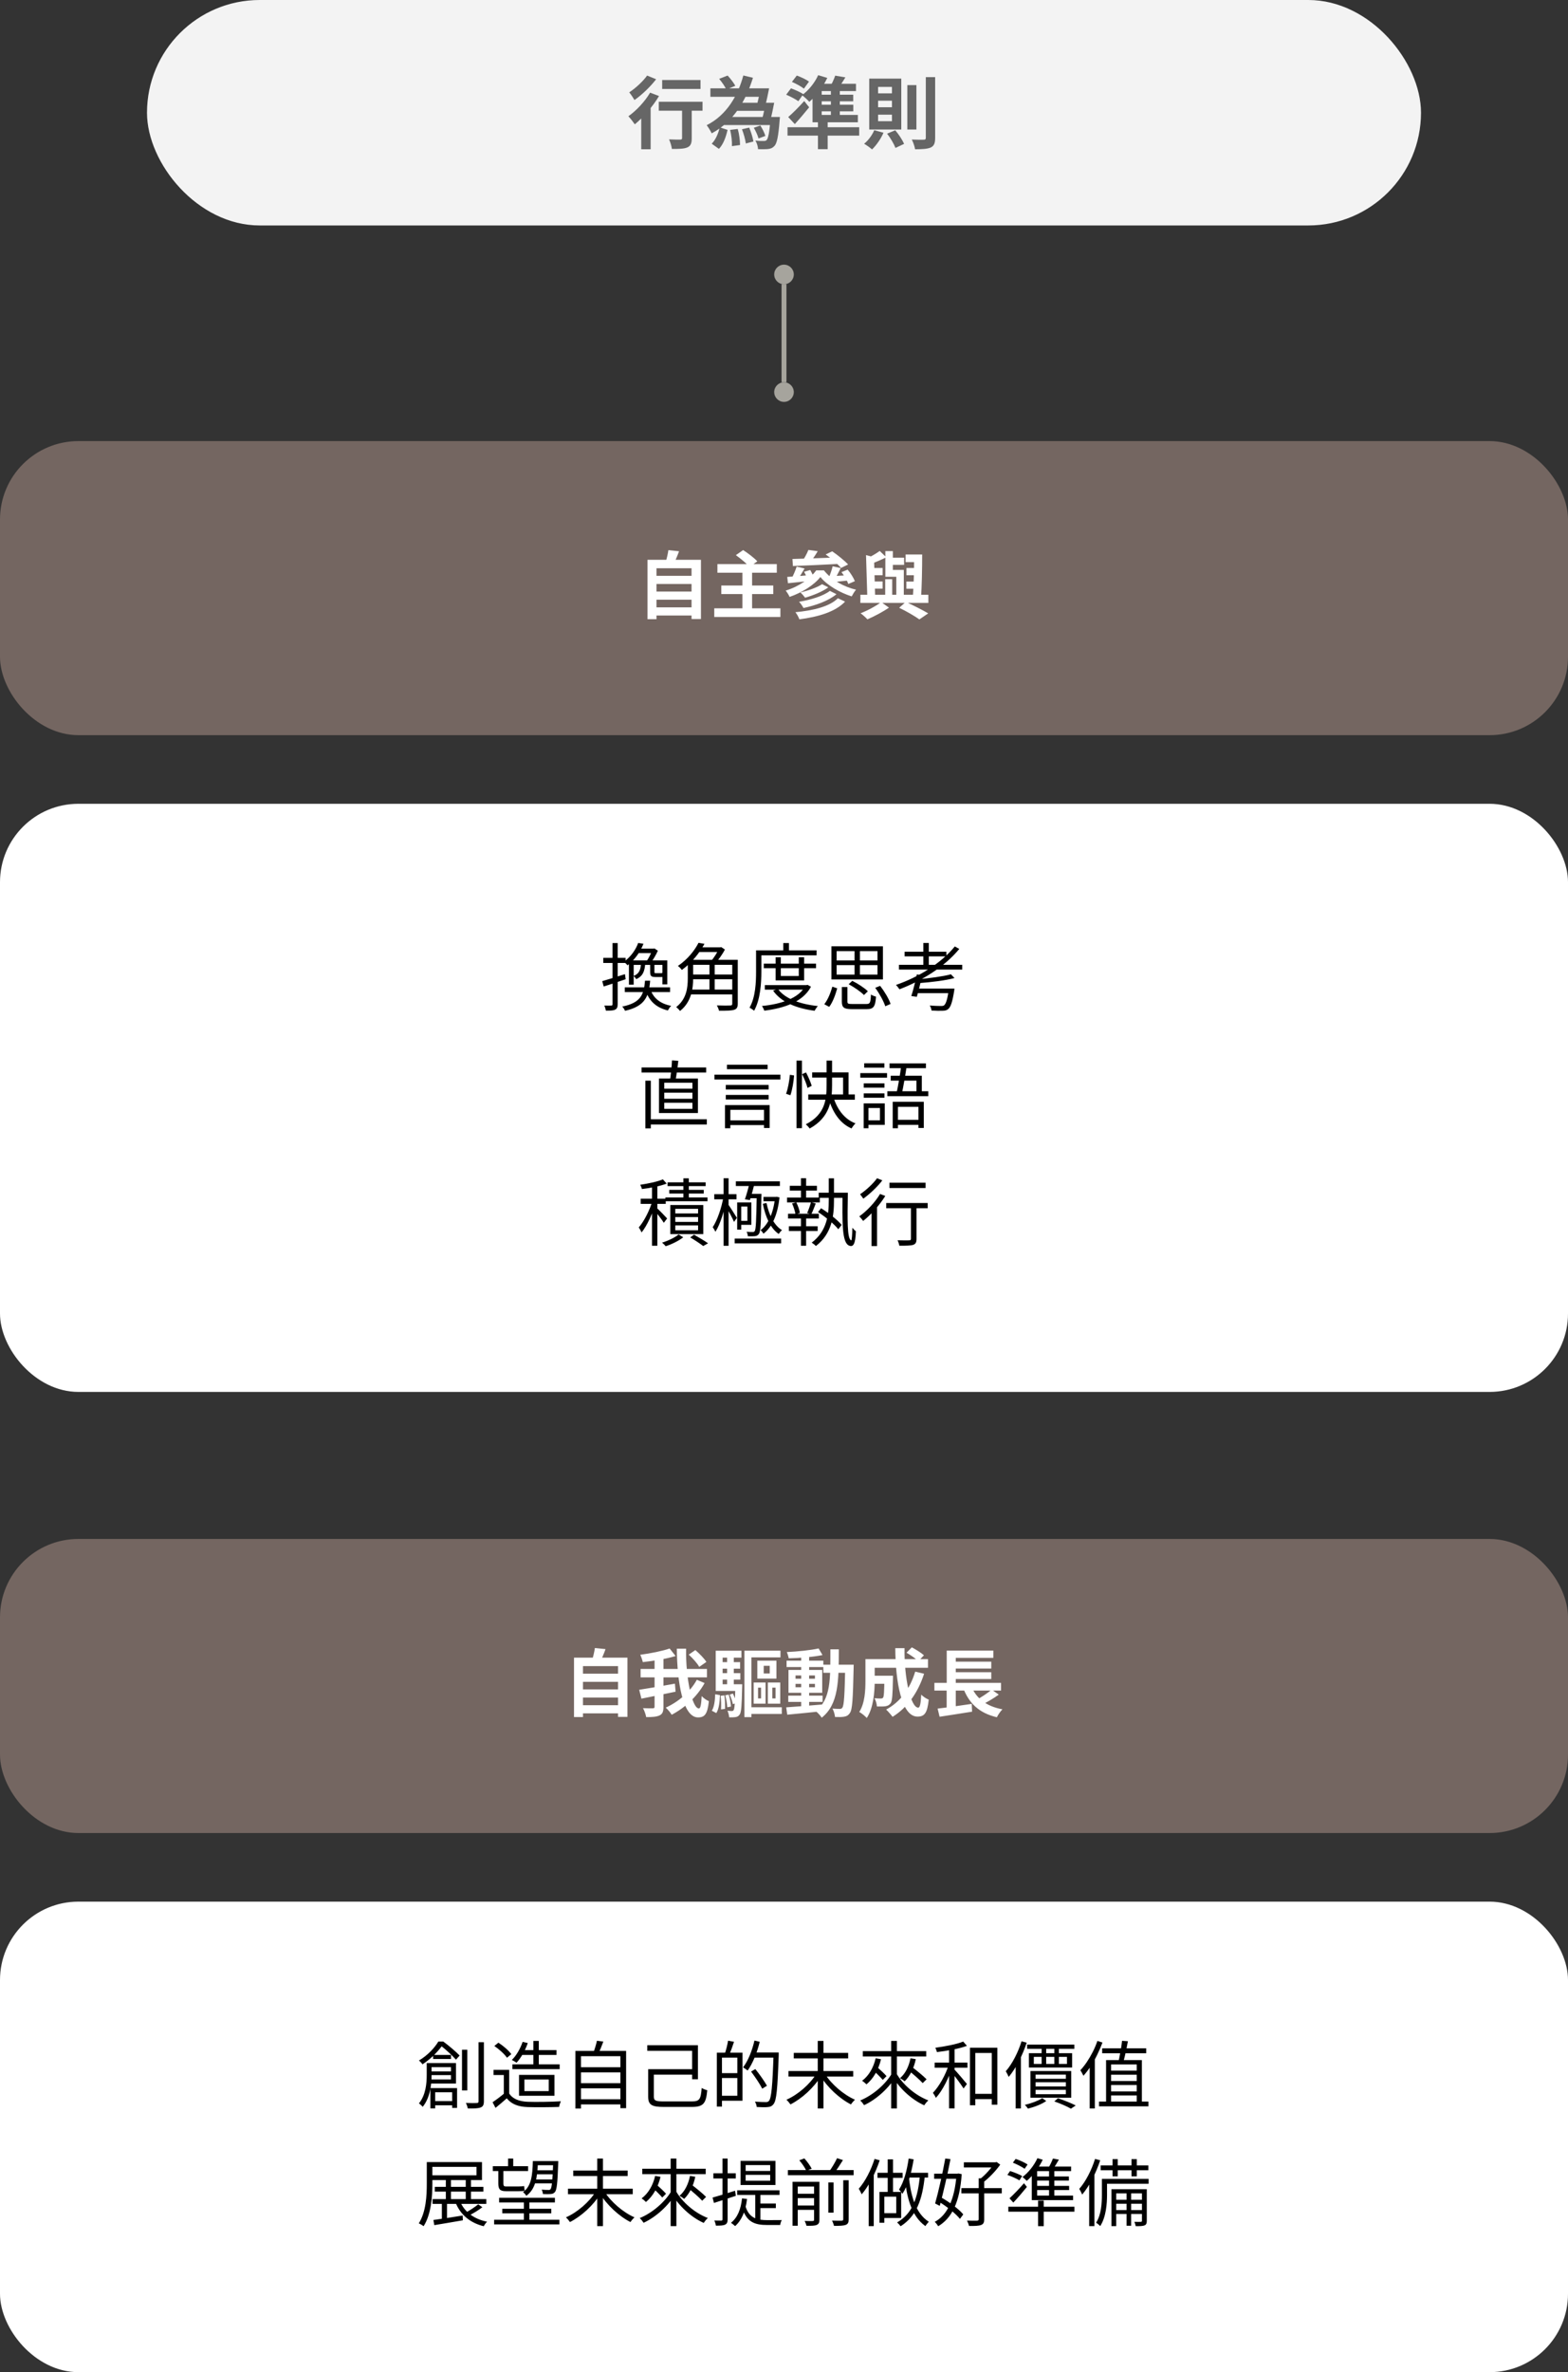 <svg width="320" height="484" viewBox="0 0 320 484" fill="none" xmlns="http://www.w3.org/2000/svg">
<rect x="0" y="0" width="320" height="484" fill="#333333" stroke="none"/>
<rect x="30" width="260" height="46" rx="23" fill="#F3F3F3"/>
<path d="M135.136 16.328H142.96V18.152H135.136V16.328ZM139.2 21.304H141.168V28.216C141.168 29.24 140.96 29.784 140.256 30.088C139.568 30.376 138.56 30.392 137.12 30.392C137.056 29.832 136.8 29 136.544 28.44C137.456 28.488 138.512 28.488 138.8 28.488C139.104 28.472 139.2 28.408 139.2 28.168V21.304ZM134.448 20.76H143.376V22.584H134.448V20.76ZM130.864 22.648L132.544 20.968L132.784 21.064V30.456H130.864V22.648ZM132.672 18.904L134.496 19.592C133.232 21.72 131.264 23.96 129.552 25.368C129.28 24.968 128.624 24.104 128.24 23.72C129.872 22.568 131.616 20.712 132.672 18.904ZM132.064 15.416L133.904 16.168C132.736 17.688 131.008 19.352 129.488 20.408C129.232 19.976 128.736 19.224 128.416 18.84C129.744 17.976 131.28 16.536 132.064 15.416ZM147.136 23.864H157.984V25.512H147.136V23.864ZM144.976 18.024H155.568V19.752H144.976V18.024ZM149.696 20.968H156.96V22.616H149.696V20.968ZM157.248 23.864H159.168C159.168 23.864 159.136 24.36 159.104 24.6C158.848 27.848 158.56 29.24 158.048 29.784C157.664 30.2 157.28 30.344 156.752 30.408C156.304 30.456 155.536 30.456 154.704 30.44C154.688 29.912 154.464 29.16 154.16 28.68C154.864 28.76 155.536 28.776 155.856 28.76C156.128 28.76 156.288 28.728 156.448 28.584C156.768 28.264 157.04 27.048 157.248 24.136V23.864ZM153.84 26.072L155.168 25.608C155.6 26.264 156.032 27.16 156.192 27.736L154.8 28.248C154.656 27.672 154.24 26.744 153.84 26.072ZM146.768 16.088L148.496 15.416C149.056 16.024 149.744 16.904 150.064 17.512L148.224 18.264C147.968 17.672 147.328 16.744 146.768 16.088ZM149.008 26.504L150.56 26.312C150.864 27.352 151.024 28.696 151.024 29.592L149.376 29.816C149.424 28.936 149.264 27.56 149.008 26.504ZM151.424 26.376L152.896 26.04C153.28 26.936 153.632 28.104 153.76 28.872L152.208 29.272C152.112 28.488 151.776 27.288 151.424 26.376ZM146.88 25.976L148.48 26.504C148.16 27.88 147.664 29.384 146.72 30.376L145.248 29.32C146.048 28.52 146.608 27.224 146.88 25.976ZM151.696 15.4L153.664 15.864C152.24 20.456 149.792 24.76 145.248 27.208C145.024 26.728 144.544 25.96 144.224 25.544C148.304 23.496 150.624 19.448 151.696 15.4ZM155.2 18.024H156.96C156.736 19.224 156.432 20.632 156.16 21.56L154.496 21.304C154.736 20.424 155.024 19.096 155.2 18.024ZM156.24 20.968H158C157.776 22.136 157.488 23.528 157.232 24.44L155.552 24.216C155.808 23.32 156.08 22.024 156.24 20.968ZM161.616 16.712L162.608 15.416C163.44 15.704 164.544 16.232 165.104 16.648L164.064 18.088C163.536 17.656 162.448 17.064 161.616 16.712ZM160.448 19.32L161.424 18.024C162.24 18.312 163.36 18.824 163.936 19.208L162.928 20.648C162.384 20.248 161.28 19.672 160.448 19.32ZM160.864 23.88C161.744 23.128 163.024 21.848 164.128 20.616L165.136 21.896C164.224 23.016 163.216 24.216 162.208 25.32L160.864 23.88ZM166.928 24.888H168.912V30.44H166.928V24.888ZM160.72 25.96H175.344V27.672H160.72V25.96ZM166.976 15.336L168.832 15.896C167.952 17.768 166.528 19.608 165.168 20.776C164.848 20.408 164.112 19.736 163.68 19.416C165.008 18.456 166.272 16.904 166.976 15.336ZM165.824 18.408L167.696 17.128V23.88H165.824V18.408ZM166.784 17.096H174.688V18.584H165.888L166.784 17.096ZM165.824 23.448H175.072V24.952H165.824V23.448ZM166.544 19.32H174.128V20.664H166.544V19.32ZM166.544 21.368H174.144V22.712H166.544V21.368ZM169.568 17.752H171.392V24.04H169.568V17.752ZM170.448 15.432L172.528 15.784C171.984 16.696 171.376 17.592 170.912 18.184L169.344 17.8C169.76 17.128 170.208 16.152 170.448 15.432ZM185.168 17.368H187.024V26.424H185.168V17.368ZM188.944 15.736H190.848V28.12C190.848 29.24 190.608 29.768 189.968 30.088C189.296 30.392 188.224 30.456 186.752 30.456C186.672 29.912 186.368 29.016 186.08 28.472C187.136 28.52 188.176 28.52 188.512 28.504C188.816 28.504 188.944 28.408 188.944 28.104V15.736ZM178.416 26.568L180.304 27.08C179.76 28.36 178.816 29.672 177.968 30.488C177.6 30.152 176.816 29.592 176.352 29.336C177.2 28.648 177.984 27.592 178.416 26.568ZM181.04 27.272L182.704 26.584C183.424 27.416 184.16 28.552 184.512 29.352L182.752 30.184C182.448 29.384 181.728 28.152 181.04 27.272ZM179.2 20.552V21.88H182.032V20.552H179.2ZM179.2 23.4V24.728H182.032V23.4H179.2ZM179.2 17.736V19.048H182.032V17.736H179.2ZM177.392 16.04H183.936V26.424H177.392V16.04Z" fill="#666666"/>
<circle cx="160" cy="56" r="2" fill="#A6A49D"/>
<rect x="159.5" y="58" width="1" height="20" fill="#A6A49D"/>
<circle cx="160" cy="80" r="2" fill="#A6A49D"/>
<rect y="90" width="320" height="60" rx="16" fill="#746661"/>
<path d="M133.375 117.485H141.535V119.15H133.375V117.485ZM133.375 120.695H141.535V122.36H133.375V120.695ZM133.375 123.92H141.535V125.585H133.375V123.92ZM132.145 114.215H143.05V126.305H141.13V115.94H133.975V126.335H132.145V114.215ZM136.405 112.25L138.58 112.475C138.22 113.48 137.785 114.47 137.455 115.13L135.805 114.83C136.045 114.08 136.3 113.03 136.405 112.25ZM146.41 115.1H158.53V116.855H146.41V115.1ZM147.205 119.465H157.81V121.205H147.205V119.465ZM145.765 124.115H159.265V125.885H145.765V124.115ZM151.51 116.63H153.49V125.06H151.51V116.63ZM150.175 113.27L151.66 112.235C152.62 112.85 153.91 113.825 154.555 114.53L152.965 115.685C152.395 114.995 151.165 113.975 150.175 113.27ZM164.98 112.205L166.885 112.46C166.33 113.405 165.685 114.32 165.175 114.935L163.66 114.635C164.14 113.945 164.695 112.94 164.98 112.205ZM168.505 113.12L169.84 112.49C170.935 113.24 172.36 114.38 173.08 115.175L171.64 115.88C170.995 115.115 169.63 113.915 168.505 113.12ZM164.095 116.66L165.355 116.3C165.73 116.945 166.135 117.785 166.27 118.355L164.95 118.745C164.83 118.19 164.47 117.305 164.095 116.66ZM161.725 114.05C164.125 113.99 167.845 113.855 171.31 113.72L171.25 115.055C167.86 115.235 164.245 115.4 161.815 115.49L161.725 114.05ZM162.58 115.61L164.2 115.985C163.675 116.87 163.12 117.83 162.67 118.445L161.515 118.085C161.905 117.395 162.355 116.345 162.58 115.61ZM160.66 117.71C161.8 117.65 163.405 117.515 165.025 117.365L165.055 118.55C163.54 118.715 162.025 118.88 160.81 119L160.66 117.71ZM171.73 116.735L172.99 116.225C173.59 116.93 174.205 117.905 174.46 118.58L173.125 119.15C172.9 118.49 172.315 117.485 171.73 116.735ZM169.93 115.535L171.58 115.91C171.13 116.765 170.665 117.725 170.275 118.325L169.09 117.965C169.405 117.275 169.765 116.27 169.93 115.535ZM168.865 117.59C170.035 117.545 171.7 117.455 173.395 117.35L173.41 118.415C171.865 118.58 170.32 118.745 169.06 118.865L168.865 117.59ZM167.77 119.195L169.045 119.84C167.785 120.755 165.865 121.505 164.305 121.955C164.08 121.64 163.69 121.175 163.345 120.875C164.815 120.545 166.75 119.885 167.77 119.195ZM169.36 120.56L170.71 121.235C169.075 122.6 166.45 123.53 163.975 124.055C163.78 123.68 163.42 123.14 163.075 122.78C165.385 122.405 168.01 121.625 169.36 120.56ZM170.995 122.06L172.465 122.75C170.47 124.85 167.005 125.855 163.135 126.365C162.985 125.93 162.655 125.315 162.325 124.91C165.94 124.58 169.33 123.755 170.995 122.06ZM167.425 117.725C166.18 119.345 163.675 120.92 161.14 121.79C160.99 121.415 160.63 120.845 160.345 120.5C163 119.705 165.385 118.04 166.57 116.375H168.145C169.78 118.4 172.27 119.75 174.7 120.32C174.355 120.71 174.04 121.265 173.815 121.685C171.475 120.95 168.805 119.45 167.425 117.725ZM184.81 113.135H187.585V114.695H184.81V113.135ZM181.42 113.78H184.51V115.25H181.42V113.78ZM184.99 115.895H187.525V117.365H184.99V115.895ZM184.975 118.655H187.495V120.125H184.975V118.655ZM177.61 115.895H180.13V117.365H177.61V115.895ZM177.625 118.64H180.13V120.11H177.625V118.64ZM176.74 113.255L178.75 113.795C178.72 113.915 178.615 113.975 178.375 114.02L178.615 122.09H177.01L176.74 113.255ZM186.55 113.135H188.2C188.2 116.075 188.125 119.795 187.96 122.03H186.28C186.46 119.75 186.58 116.015 186.55 113.135ZM179.53 112.415L180.88 113.705C179.86 114.215 178.675 114.71 177.7 115.07C177.61 114.74 177.355 114.17 177.16 113.825C178 113.42 178.945 112.85 179.53 112.415ZM180.655 118.175H182.08V121.91H180.655V118.175ZM180.685 112.445H182.215V116.285H183.805V117.68H180.685V112.445ZM182.92 116.285H184.45V121.955H182.92V116.285ZM175.585 121.355H189.46V123.02H175.585V121.355ZM183.505 124.01L184.855 122.81C186.475 123.545 188.35 124.505 189.43 125.15L187.63 126.38C186.7 125.72 185.02 124.73 183.505 124.01ZM179.83 122.84L181.42 123.98C180.205 124.82 178.405 125.78 177.025 126.365C176.695 126.005 176.08 125.45 175.63 125.12C177.07 124.58 178.87 123.59 179.83 122.84Z" fill="white"/>
<rect y="164" width="320" height="120" rx="16" fill="white"/>
<path d="M130.24 192.4L131.32 192.565C130.705 194.08 129.715 195.7 128.065 196.96C127.885 196.72 127.54 196.405 127.3 196.27C128.815 195.175 129.79 193.66 130.24 192.4ZM130.3 193.555H133.525V194.47H129.745L130.3 193.555ZM130.81 196.54H131.68C131.575 198.175 131.2 199.18 129.835 199.78C129.73 199.57 129.475 199.27 129.295 199.135C130.45 198.67 130.75 197.89 130.81 196.54ZM132.685 196.57H133.555V198.295C133.555 198.535 133.585 198.565 133.9 198.565C134.035 198.565 134.71 198.565 134.89 198.565C135.1 198.565 135.16 198.535 135.175 198.46C135.355 198.595 135.7 198.7 135.955 198.745C135.865 199.18 135.595 199.345 135.04 199.345C134.86 199.345 133.96 199.345 133.795 199.345C132.895 199.345 132.685 199.15 132.685 198.295V196.57ZM127.51 201.445H136.75V202.42H127.51V201.445ZM132.7 201.775C133.3 203.62 134.71 204.79 136.975 205.225C136.72 205.45 136.45 205.885 136.3 206.17C133.84 205.57 132.4 204.175 131.71 201.91L132.7 201.775ZM129.325 195.955H135.49V196.87H129.325V200.905H128.35V195.955H129.325ZM135.19 195.955H136.18V200.845H135.19V195.955ZM133.15 193.555H133.375L133.555 193.51L134.26 193.975C133.87 194.875 133.21 195.94 132.7 196.615C132.505 196.465 132.16 196.27 131.935 196.15C132.385 195.52 132.91 194.455 133.15 193.765V193.555ZM131.635 200.095H132.685C132.415 203.41 131.575 205.315 127.555 206.245C127.465 205.975 127.195 205.585 126.985 205.375C130.735 204.61 131.41 202.975 131.635 200.095ZM122.905 200.185C124.075 199.855 125.83 199.315 127.54 198.76L127.69 199.795C126.13 200.335 124.48 200.875 123.205 201.28L122.905 200.185ZM123.115 195.43H127.675V196.48H123.115V195.43ZM125.005 192.415H126.055V204.895C126.055 205.525 125.905 205.825 125.53 206.005C125.185 206.185 124.6 206.215 123.655 206.215C123.61 205.945 123.475 205.48 123.325 205.165C123.985 205.18 124.555 205.18 124.735 205.165C124.915 205.165 125.005 205.12 125.005 204.895V192.415ZM140.98 195.835H150.04V196.855H140.98V195.835ZM140.98 198.835H149.86V199.81H140.98V198.835ZM140.725 201.91H149.92V202.9H140.725V201.91ZM140.365 195.835H141.46V199.6C141.46 201.73 141.07 204.49 138.775 206.275C138.625 206.05 138.22 205.645 137.995 205.48C140.125 203.83 140.365 201.505 140.365 199.585V195.835ZM149.44 195.835H150.565V204.775C150.565 205.51 150.37 205.87 149.815 206.035C149.245 206.215 148.255 206.23 146.74 206.23C146.68 205.93 146.47 205.435 146.305 205.135C147.505 205.18 148.675 205.18 149.02 205.15C149.35 205.15 149.44 205.06 149.44 204.775V195.835ZM144.79 196.255H145.855V202.405H144.79V196.255ZM142.405 193.285H147.13V194.245H142.405V193.285ZM142.555 192.37L143.77 192.58C142.78 194.365 141.28 196.36 139.15 197.905C138.97 197.635 138.61 197.26 138.34 197.095C140.365 195.73 141.79 193.87 142.555 192.37ZM146.755 193.285H146.995L147.19 193.24L147.94 193.735C147.43 194.74 146.575 195.91 145.885 196.645C145.675 196.48 145.315 196.255 145.075 196.12C145.705 195.445 146.41 194.29 146.755 193.495V193.285ZM155.875 196.615H166.54V197.545H155.875V196.615ZM156.085 200.995H164.665V201.925H156.085V200.995ZM158.29 195.31H159.355V199.135H163.015V195.31H164.11V200.035H158.29V195.31ZM164.365 200.995H164.59L164.8 200.935L165.505 201.325C163.855 204.445 160.015 205.705 155.98 206.215C155.89 205.93 155.68 205.51 155.5 205.255C159.295 204.895 163 203.725 164.365 201.16V200.995ZM158.755 201.775C160.18 203.77 163.285 204.895 166.915 205.27C166.675 205.51 166.39 205.945 166.255 206.23C162.535 205.75 159.415 204.475 157.78 202.135L158.755 201.775ZM159.85 192.415H161.005V194.455H159.85V192.415ZM154.855 193.9H166.645V194.92H154.855V193.9ZM154.3 193.9H155.38V198.22C155.38 200.56 155.185 203.95 153.895 206.23C153.7 206.035 153.22 205.72 152.965 205.6C154.195 203.455 154.3 200.41 154.3 198.22V193.9ZM171.805 201.385H172.945V204.355C172.945 204.79 173.095 204.85 173.935 204.85C174.325 204.85 176.29 204.85 176.815 204.85C177.55 204.85 177.67 204.61 177.745 202.915C178 203.095 178.465 203.275 178.78 203.35C178.63 205.39 178.285 205.9 176.89 205.9C176.545 205.9 174.19 205.9 173.86 205.9C172.24 205.9 171.805 205.57 171.805 204.355V201.385ZM173.2 200.815L173.935 200.125C175.06 200.68 176.44 201.58 177.115 202.255L176.32 203.02C175.675 202.36 174.325 201.415 173.2 200.815ZM178.615 201.55L179.62 201.145C180.49 202.27 181.42 203.8 181.75 204.835L180.67 205.315C180.34 204.295 179.485 202.72 178.615 201.55ZM169.87 201.31L170.86 201.655C170.515 202.9 169.975 204.46 169.225 205.435L168.22 204.895C168.97 203.965 169.54 202.48 169.87 201.31ZM170.74 196.915V198.85H179.08V196.915H170.74ZM170.74 194.065V195.97H179.08V194.065H170.74ZM169.675 193.075H180.19V199.84H169.675V193.075ZM174.4 193.495H175.495V199.405H174.4V193.495ZM183.46 196.855H196.375V197.83H183.46V196.855ZM184.615 194.185H193.135V195.13H184.615V194.185ZM188.44 192.4H189.55V197.335H188.44V192.4ZM194.065 198.79L194.8 199.555C192.91 200.065 189.985 200.41 187.54 200.59C187.51 200.365 187.375 200.005 187.27 199.81C189.64 199.6 192.49 199.225 194.065 198.79ZM194.86 193.105L195.775 193.615C192.745 197.29 188.185 200.08 183.565 201.85C183.415 201.625 183.07 201.175 182.845 200.965C187.525 199.345 192.04 196.555 194.86 193.105ZM187.105 198.82L188.215 198.955C187.9 200.41 187.45 202.255 187.105 203.38L185.98 203.23C186.355 202.09 186.82 200.215 187.105 198.82ZM193.645 201.7H194.785C194.785 201.7 194.755 202.03 194.725 202.21C194.365 204.43 194.035 205.42 193.54 205.855C193.225 206.14 192.91 206.215 192.385 206.23C191.92 206.26 191.035 206.245 190.105 206.185C190.075 205.885 189.94 205.45 189.745 205.15C190.69 205.24 191.665 205.255 192.025 205.255C192.34 205.255 192.52 205.24 192.67 205.12C193.045 204.82 193.36 203.905 193.63 201.85L193.645 201.7ZM186.94 201.7H193.945V202.645H186.7L186.94 201.7ZM132.25 228.37H144.25V229.435H132.25V228.37ZM130.93 217.795H144.115V218.83H130.93V217.795ZM131.71 220.495H132.82V230.23H131.71V220.495ZM135.565 222.94V224.185H141.31V222.94H135.565ZM135.565 224.995V226.24H141.31V224.995H135.565ZM135.565 220.915V222.13H141.31V220.915H135.565ZM134.485 220.06H142.435V227.095H134.485V220.06ZM137.14 216.355L138.43 216.445C138.28 217.855 138.04 219.52 137.83 220.57L136.72 220.48C136.9 219.37 137.095 217.585 137.14 216.355ZM148.57 228.595H156.505V229.555H148.57V228.595ZM148.12 223.405H156.865V224.335H148.12V223.405ZM148.12 221.365H156.865V222.295H148.12V221.365ZM145.81 219.265H159.265V220.255H145.81V219.265ZM148.36 217.24H156.655V218.155H148.36V217.24ZM147.955 225.475H157.075V230.155H155.92V226.45H149.05V230.2H147.955V225.475ZM162.55 216.4H163.66V230.185H162.55V216.4ZM161.2 219.295L162.055 219.43C161.98 220.645 161.695 222.37 161.305 223.465L160.42 223.165C160.81 222.16 161.095 220.51 161.2 219.295ZM163.69 219.16L164.5 218.815C164.965 219.7 165.46 220.855 165.655 221.545L164.8 221.98C164.635 221.26 164.14 220.06 163.69 219.16ZM165.745 218.8H173.17V223.9H172.06V219.865H165.745V218.8ZM164.95 223.3H174.46V224.38H164.95V223.3ZM169.99 223.525C170.695 226.12 172.24 228.34 174.595 229.21C174.325 229.45 173.965 229.93 173.785 230.245C171.295 229.165 169.795 226.75 168.985 223.735L169.99 223.525ZM168.685 216.4H169.81V221.41C169.81 224.35 169.435 227.965 165.235 230.26C165.085 230.02 164.71 229.615 164.455 229.39C168.535 227.35 168.685 224.035 168.685 221.41V216.4ZM182.185 224.8H188.53V230.14H187.435V225.835H183.25V230.2H182.185V224.8ZM181.78 219.49H188.125V223.165H187.03V220.48H181.78V219.49ZM183.94 217.345L185.05 217.435C184.78 219.28 184.36 221.74 184.045 223.165H182.935C183.28 221.68 183.7 219.16 183.94 217.345ZM181.54 216.97H188.965V217.945H181.54V216.97ZM181.09 222.655H189.445V223.66H181.09V222.655ZM182.665 228.49H188.035V229.51H182.665V228.49ZM176.275 221.035H180.505V221.92H176.275V221.035ZM176.365 216.94H180.49V217.84H176.365V216.94ZM176.275 223.075H180.505V223.975H176.275V223.075ZM175.57 218.95H181.03V219.88H175.57V218.95ZM176.815 225.13H180.565V229.51H176.815V228.58H179.575V226.075H176.815V225.13ZM176.26 225.13H177.235V230.2H176.26V225.13ZM133.06 241.645H134.155V254.17H133.06V241.645ZM130.75 244.57H135.865V245.635H130.75V244.57ZM133.135 245.035L133.84 245.335C133.24 247.45 132.07 250.075 130.93 251.47C130.81 251.155 130.54 250.69 130.36 250.435C131.425 249.235 132.61 246.895 133.135 245.035ZM135.28 240.625L136.06 241.495C134.71 242.02 132.685 242.41 131.005 242.605C130.96 242.38 130.795 241.99 130.66 241.735C132.295 241.495 134.215 241.09 135.28 240.625ZM134.05 246.475C134.44 246.805 135.835 248.245 136.15 248.605L135.475 249.49C135.115 248.89 133.99 247.45 133.525 246.94L134.05 246.475ZM139.465 240.415H140.575V244.96H139.465V240.415ZM136.24 241.24H144.01V242.005H136.24V241.24ZM136.585 242.77H143.62V243.52H136.585V242.77ZM135.79 244.315H144.385V245.095H135.79V244.315ZM137.815 248.32V249.31H142.465V248.32H137.815ZM137.815 250.03V251.02H142.465V250.03H137.815ZM137.815 246.64V247.585H142.465V246.64H137.815ZM136.795 245.86H143.53V251.8H136.795V245.86ZM140.86 252.475L141.64 251.92C142.645 252.49 143.815 253.18 144.505 253.675L143.515 254.23C142.9 253.765 141.835 253.045 140.86 252.475ZM138.49 251.875L139.435 252.445C138.535 253.165 137.08 253.885 135.85 254.275C135.685 254.05 135.34 253.72 135.115 253.54C136.345 253.165 137.785 252.475 138.49 251.875ZM149.935 252.715H159.415V253.69H149.935V252.715ZM150.175 241.03H159.16V241.99H150.175V241.03ZM155.815 244.21H158.47V245.095H155.815V244.21ZM150.85 245.335H153.34V249.91H150.85V249.1H152.53V246.175H150.85V245.335ZM150.445 245.335H151.27V250.885H150.445V245.335ZM152.935 243.595H154.795V244.48H152.665L152.935 243.595ZM154.435 243.595H155.395C155.395 243.595 155.38 243.94 155.38 244.09C155.305 249.52 155.245 251.23 154.885 251.74C154.66 252.07 154.405 252.19 154.03 252.22C153.715 252.25 153.16 252.265 152.62 252.235C152.605 251.965 152.515 251.575 152.365 251.32C152.905 251.365 153.4 251.38 153.61 251.365C153.805 251.38 153.925 251.335 154.03 251.17C154.27 250.81 154.345 249.025 154.435 243.82V243.595ZM156.43 245.455C156.925 247.855 157.975 250.03 159.595 250.99C159.37 251.17 159.07 251.53 158.92 251.77C157.24 250.63 156.205 248.29 155.68 245.62L156.43 245.455ZM158.17 244.21H158.35L158.53 244.18L159.085 244.315C158.68 247.99 157.525 250.42 155.815 251.71C155.68 251.485 155.41 251.155 155.215 250.99C156.715 249.925 157.84 247.54 158.17 244.39V244.21ZM152.95 241.42H154C153.73 242.56 153.34 243.955 153.04 244.855L152.02 244.705C152.335 243.82 152.71 242.47 152.95 241.42ZM145.765 243.655H150.31V244.705H145.765V243.655ZM147.67 240.4H148.69V254.185H147.67V240.4ZM147.625 244.285L148.3 244.495C147.88 246.865 146.995 249.82 146.005 251.32C145.885 251.05 145.63 250.63 145.45 250.39C146.365 249.04 147.265 246.415 147.625 244.285ZM148.615 245.74C148.93 246.16 150.13 248.05 150.385 248.485L149.8 249.31C149.5 248.56 148.51 246.76 148.15 246.175L148.615 245.74ZM161.185 241.945H166.72V242.92H161.185V241.945ZM160.99 250.195H166.87V251.17H160.99V250.195ZM167.08 243.355H172.48V244.405H167.08V243.355ZM160.615 244.345H167.32V245.335H160.615V244.345ZM160.825 247.645H167.11V248.62H160.825V247.645ZM163.465 240.4H164.515V244.735H163.465V240.4ZM163.465 247.945H164.515V254.17H163.465V247.945ZM166.945 247.3L167.56 246.52C169.09 247.465 170.92 248.89 171.76 249.925L171.085 250.81C170.275 249.775 168.475 248.29 166.945 247.3ZM165.505 245.29L166.48 245.545C166.18 246.325 165.865 247.165 165.565 247.75L164.725 247.495C164.995 246.895 165.34 245.935 165.505 245.29ZM161.65 245.545L162.505 245.32C162.85 245.995 163.165 246.91 163.24 247.48L162.34 247.765C162.265 247.18 161.965 246.25 161.65 245.545ZM171.94 243.355H173.035C172.945 248.725 172.855 252.85 173.725 253.075C173.83 253.105 173.935 251.89 173.95 250.51C174.16 250.75 174.49 251.095 174.67 251.215C174.58 253.885 174.115 254.455 173.35 254.17C171.745 253.645 171.925 249.205 171.94 243.355ZM169.135 240.415H170.2V244.945C170.2 248.02 169.81 251.695 166.51 254.23C166.33 254.02 165.91 253.705 165.655 253.54C168.82 251.155 169.135 247.72 169.135 244.93V240.415ZM181.525 241.315H188.89V242.395H181.525V241.315ZM185.905 245.785H187.045V252.76C187.045 253.465 186.88 253.81 186.37 253.99C185.86 254.155 185.005 254.17 183.535 254.17C183.49 253.855 183.34 253.39 183.175 253.06C184.24 253.09 185.245 253.09 185.515 253.075C185.815 253.06 185.905 253 185.905 252.745V245.785ZM180.865 245.455H189.325V246.52H180.865V245.455ZM177.865 246.61L178.855 245.635L178.99 245.695V254.245H177.865V246.61ZM179.605 243.61L180.67 244.015C179.5 245.92 177.73 247.855 176.155 249.115C175.99 248.89 175.6 248.395 175.36 248.185C176.92 247.075 178.57 245.335 179.605 243.61ZM178.99 240.4L180.07 240.835C179.065 242.155 177.52 243.61 176.185 244.57C176.02 244.33 175.72 243.895 175.525 243.67C176.77 242.83 178.225 241.48 178.99 240.4Z" fill="black"/>
<rect y="314" width="320" height="60" rx="16" fill="#746661"/>
<path d="M118.375 341.485H126.535V343.15H118.375V341.485ZM118.375 344.695H126.535V346.36H118.375V344.695ZM118.375 347.92H126.535V349.585H118.375V347.92ZM117.145 338.215H128.05V350.305H126.13V339.94H118.975V350.335H117.145V338.215ZM121.405 336.25L123.58 336.475C123.22 337.48 122.785 338.47 122.455 339.13L120.805 338.83C121.045 338.08 121.3 337.03 121.405 336.25ZM140.56 337.6L141.91 336.67C142.735 337.375 143.71 338.38 144.16 339.085L142.705 340.105C142.315 339.385 141.37 338.335 140.56 337.6ZM130.735 340.525H144.28V342.235H130.735V340.525ZM130.45 344.77C132.265 344.5 135.115 344.005 137.74 343.525L137.875 345.16C135.445 345.67 132.835 346.195 130.9 346.585L130.45 344.77ZM133.585 338.11H135.4V348.25C135.4 349.225 135.205 349.72 134.59 350.005C133.99 350.29 133.105 350.35 131.875 350.35C131.8 349.84 131.5 349.03 131.23 348.52C132.085 348.565 132.955 348.565 133.225 348.55C133.495 348.55 133.585 348.475 133.585 348.22V338.11ZM136.66 336.355L137.875 337.885C135.925 338.485 133.36 338.89 131.185 339.13C131.095 338.71 130.87 338.035 130.66 337.63C132.775 337.345 135.115 336.88 136.66 336.355ZM138.13 336.385H140.02C139.915 342.43 141.265 348.58 142.63 348.58C142.945 348.58 143.11 347.845 143.2 346.06C143.575 346.48 144.19 346.9 144.67 347.095C144.385 349.75 143.815 350.41 142.45 350.41C139.345 350.41 138.175 343.12 138.13 336.385ZM142.21 342.73L143.8 343.405C142.24 346.195 139.795 348.43 137.08 349.87C136.81 349.42 136.315 348.82 135.865 348.415C138.43 347.245 140.875 345.205 142.21 342.73ZM152.71 348.34H159.55V349.705H152.71V348.34ZM151.915 336.79H159.28V338.155H153.355V350.35H151.915V336.79ZM155.86 339.88V341.44H157.09V339.88H155.86ZM154.555 338.83H158.455V342.49H154.555V338.83ZM154.705 344.335V346.54H155.32V344.335H154.705ZM153.805 343.285H156.235V347.605H153.805V343.285ZM157.615 344.335V346.54H158.275V344.335H157.615ZM156.7 343.285H159.235V347.605H156.7V343.285ZM146.95 339.13H151.045V340.465H146.95V339.13ZM146.95 341.38H151.09V342.7H146.95V341.38ZM146.065 343.645H150.715V345.01H146.065V343.645ZM148.39 337.66H149.755V344.44H148.39V337.66ZM148.915 345.76L149.575 345.55C149.875 346.135 150.16 346.93 150.265 347.455L149.56 347.71C149.47 347.17 149.2 346.375 148.915 345.76ZM148 345.895L148.72 345.76C148.96 346.54 149.155 347.545 149.185 348.19L148.42 348.34C148.39 347.68 148.225 346.66 148 345.895ZM147.07 346L147.835 345.91C147.97 346.81 148 347.935 147.97 348.67L147.145 348.775C147.205 348.01 147.175 346.885 147.07 346ZM145.96 345.685L146.935 345.865C146.875 347.245 146.74 348.655 146.185 349.525L145.27 349.045C145.765 348.265 145.915 346.975 145.96 345.685ZM146.065 336.805H151.315V338.215H147.475V344.425H146.065V336.805ZM150.07 343.645H151.48C151.48 343.645 151.48 344.035 151.465 344.23C151.375 347.965 151.285 349.375 150.955 349.825C150.715 350.17 150.46 350.29 150.1 350.35C149.8 350.395 149.305 350.41 148.81 350.395C148.78 349.99 148.645 349.42 148.465 349.045C148.855 349.105 149.17 349.105 149.35 349.105C149.515 349.105 149.62 349.075 149.725 348.91C149.92 348.64 149.995 347.425 150.07 343.9V343.645ZM160.87 345.97H167.875V347.245H160.87V345.97ZM160.525 338.83H168.025V340.135H160.525V338.83ZM163.51 337.765H165.13V348.52H163.51V337.765ZM160.45 348.355C162.31 348.22 165.175 348.01 167.875 347.77L167.89 349.135C165.34 349.405 162.61 349.675 160.66 349.855L160.45 348.355ZM162.355 343.57V344.26H166.315V343.57H162.355ZM162.355 341.845V342.52H166.315V341.845H162.355ZM160.915 340.72H167.8V345.385H160.915V340.72ZM167.065 336.34L167.86 337.69C165.94 338.08 163.21 338.305 160.96 338.35C160.9 337.99 160.735 337.42 160.57 337.075C162.805 336.97 165.415 336.7 167.065 336.34ZM168.025 339.655H173.215V341.305H168.025V339.655ZM172.495 339.655H174.22C174.22 339.655 174.205 340.24 174.205 340.45C174.07 346.63 173.95 348.82 173.455 349.495C173.125 350.005 172.78 350.17 172.285 350.26C171.82 350.35 171.115 350.35 170.41 350.32C170.365 349.825 170.17 349.09 169.885 348.61C170.53 348.67 171.1 348.67 171.4 348.67C171.625 348.67 171.775 348.625 171.91 348.415C172.255 347.965 172.375 345.85 172.495 340.045V339.655ZM169.465 336.52H171.19C171.175 342.925 171.16 347.74 167.695 350.47C167.44 350.035 166.855 349.42 166.45 349.12C169.615 346.705 169.45 342.505 169.465 336.52ZM177.715 341.905H181.18V343.555H177.715V341.905ZM180.49 341.905H182.245C182.245 341.905 182.23 342.355 182.23 342.565C182.17 345.745 182.095 347.08 181.75 347.545C181.45 347.92 181.15 348.055 180.715 348.13C180.31 348.19 179.665 348.19 178.96 348.175C178.93 347.65 178.735 346.945 178.465 346.495C179.005 346.555 179.515 346.555 179.755 346.555C179.965 346.555 180.1 346.525 180.22 346.375C180.4 346.135 180.46 345.085 180.49 342.175V341.905ZM185.005 337.21L186.085 336.115C186.91 336.55 188.02 337.24 188.56 337.735L187.405 338.95C186.91 338.425 185.845 337.69 185.005 337.21ZM186.775 341.065L188.59 341.5C187.33 345.415 185.125 348.46 182.155 350.29C181.885 349.915 181.225 349.165 180.85 348.805C183.73 347.26 185.74 344.545 186.775 341.065ZM177.82 338.515H189.385V340.285H177.82V338.515ZM176.62 338.515H178.51V342.925C178.51 345.175 178.255 348.505 176.89 350.53C176.59 350.17 175.78 349.51 175.36 349.3C176.515 347.5 176.62 344.875 176.62 342.91V338.515ZM182.71 336.28H184.6C184.495 342.4 185.875 348.415 187.39 348.415C187.735 348.415 187.915 347.65 188.005 345.76C188.41 346.18 189.055 346.6 189.535 346.78C189.25 349.57 188.65 350.245 187.24 350.245C183.97 350.245 182.755 343.12 182.71 336.28ZM190.69 343.36H204.295V344.935H190.69V343.36ZM194.2 339.04H202.3V340.435H194.2V339.04ZM194.2 341.185H202.3V342.58H194.2V341.185ZM191.35 348.61C193.12 348.415 195.82 348.01 198.31 347.65L198.385 349.24C196.075 349.615 193.585 349.99 191.755 350.275L191.35 348.61ZM198.13 343.795C199.09 346.42 201.19 348.13 204.58 348.76C204.19 349.135 203.68 349.885 203.44 350.38C199.765 349.51 197.695 347.485 196.48 344.2L198.13 343.795ZM202.39 344.74L203.83 345.76C202.735 346.555 201.37 347.35 200.32 347.845L199.12 346.915C200.155 346.375 201.55 345.46 202.39 344.74ZM193.21 336.775H202.72V338.26H195.055V344.02H193.21V336.775ZM193.195 343.825H195.055V348.82L193.195 349.015V343.825Z" fill="white"/>
<rect y="388" width="320" height="96" rx="16" fill="white"/>
<path d="M88.39 419.28H92.05V420.105H88.39V419.28ZM88.24 428.7H92.92V429.555H88.24V428.7ZM87.565 422.64H92.575V423.39H87.565V422.64ZM87.085 420.93H88.075V423.405C88.075 425.295 87.79 428.01 86.26 429.87C86.11 429.66 85.705 429.3 85.495 429.165C86.89 427.455 87.085 425.1 87.085 423.375V420.93ZM87.64 420.93H93.055V425.115H87.61V424.275H92.035V421.77H87.64V420.93ZM87.835 426.045H93.28V430.08H92.275V426.9H88.81V430.185H87.835V426.045ZM94.285 418.215H95.365V426.525H94.285V418.215ZM97.66 416.685H98.755V428.715C98.755 429.48 98.56 429.81 98.095 429.99C97.63 430.185 96.82 430.215 95.47 430.2C95.425 429.915 95.245 429.405 95.08 429.075C96.1 429.12 97 429.105 97.27 429.09C97.555 429.09 97.66 429 97.66 428.73V416.685ZM89.455 416.55H90.07V416.79H90.43V417.12C89.575 418.335 88.195 419.91 86.215 421.2C86.065 420.945 85.72 420.585 85.495 420.42C87.355 419.31 88.72 417.78 89.455 416.55ZM89.665 416.55H90.475C91.615 417.39 93.04 418.605 93.805 419.4L93.055 420.24C92.35 419.46 90.985 418.14 89.89 417.345H89.665V416.55ZM106.405 418.29H113.575V419.28H106.405V418.29ZM104.575 421.2H114.22V422.175H104.575V421.2ZM106.66 416.61L107.71 416.85C107.185 418.395 106.315 419.88 105.415 420.87C105.19 420.69 104.725 420.435 104.455 420.3C105.4 419.385 106.18 418.005 106.66 416.61ZM108.85 416.415H109.96V421.83H108.85V416.415ZM103.915 422.325V427.635H102.82V423.375H100.72V422.325H103.915ZM103.915 427.14C104.62 428.25 105.955 428.76 107.68 428.835C109.315 428.895 112.69 428.85 114.46 428.73C114.34 429 114.145 429.54 114.1 429.885C112.45 429.945 109.345 429.975 107.68 429.915C105.73 429.84 104.38 429.315 103.42 428.13C102.7 428.775 101.935 429.42 101.125 430.08L100.525 428.925C101.245 428.445 102.13 427.785 102.895 427.14H103.915ZM100.885 417.45L101.71 416.775C102.7 417.405 103.825 418.38 104.35 419.115L103.465 419.85C102.985 419.13 101.86 418.11 100.885 417.45ZM107.02 424.29V426.66H111.985V424.29H107.02ZM105.925 423.345H113.155V427.605H105.925V423.345ZM118.195 421.785H126.91V422.835H118.195V421.785ZM118.195 425.04H126.91V426.09H118.195V425.04ZM118.195 428.325H126.91V429.375H118.195V428.325ZM117.43 418.455H127.78V430.14H126.61V419.535H118.57V430.215H117.43V418.455ZM121.825 416.385L123.13 416.55C122.8 417.45 122.41 418.425 122.08 419.07L121.075 418.875C121.345 418.17 121.675 417.12 121.825 416.385ZM132.865 422.19H141.715V423.3H132.865V422.19ZM132.1 417.3H142.435V424.245H141.25V418.44H132.1V417.3ZM132.28 422.19H133.435V427.785C133.435 428.58 133.78 428.76 135.43 428.76C136.225 428.76 140.155 428.76 141.175 428.76C142.78 428.76 143.02 428.325 143.2 426.015C143.515 426.21 144.01 426.405 144.34 426.48C144.085 429.165 143.59 429.885 141.16 429.885C140.59 429.885 136.03 429.885 135.475 429.885C133.06 429.885 132.28 429.495 132.28 427.8V422.19ZM146.965 418.815H151.525V428.625H146.965V427.605H150.475V419.82H146.965V418.815ZM146.29 418.815H147.34V429.825H146.29V418.815ZM146.89 422.985H151.03V423.99H146.89V422.985ZM148.585 416.37L149.8 416.595C149.5 417.525 149.125 418.56 148.825 419.235L147.925 419.01C148.18 418.29 148.465 417.15 148.585 416.37ZM153.655 418.77H158.26V419.82H153.655V418.77ZM157.87 418.77H158.92C158.92 418.77 158.92 419.19 158.92 419.355C158.68 426.24 158.47 428.565 157.87 429.3C157.54 429.735 157.195 429.87 156.67 429.915C156.16 429.975 155.275 429.945 154.435 429.9C154.405 429.57 154.27 429.105 154.06 428.805C155.035 428.88 155.935 428.895 156.28 428.895C156.58 428.895 156.76 428.85 156.925 428.655C157.42 428.115 157.66 425.625 157.87 419.01V418.77ZM153.97 416.34L155.05 416.595C154.495 418.83 153.61 421.035 152.575 422.46C152.38 422.28 151.915 421.965 151.645 421.815C152.665 420.495 153.49 418.425 153.97 416.34ZM153.28 422.67L154.15 422.16C155.005 423.225 156.04 424.68 156.52 425.565L155.56 426.165C155.11 425.25 154.105 423.765 153.28 422.67ZM160.915 422.565H174.13V423.69H160.915V422.565ZM161.995 418.86H173.095V419.985H161.995V418.86ZM166.885 416.415H168.055V430.2H166.885V416.415ZM166.585 423.135L167.56 423.555C166.135 425.94 163.645 428.19 161.32 429.375C161.125 429.09 160.765 428.655 160.495 428.415C162.805 427.41 165.295 425.265 166.585 423.135ZM168.355 423.135C169.66 425.25 172.18 427.41 174.49 428.415C174.22 428.64 173.86 429.075 173.665 429.375C171.355 428.205 168.865 425.91 167.425 423.54L168.355 423.135ZM176.08 418.5H189.025V419.595H176.08V418.5ZM181.87 416.415H183.04V430.2H181.87V416.415ZM182.005 423.075L182.95 423.45C181.48 426.015 178.885 428.34 176.35 429.525C176.17 429.24 175.81 428.79 175.555 428.565C178.06 427.545 180.655 425.355 182.005 423.075ZM182.98 423.105C184.3 425.4 186.865 427.56 189.46 428.55C189.175 428.79 188.815 429.24 188.62 429.555C186.04 428.4 183.49 426.06 182.035 423.495L182.98 423.105ZM178.075 422.295L178.825 421.605C179.53 422.205 180.46 423.06 180.925 423.6L180.16 424.365C179.695 423.825 178.795 422.925 178.075 422.295ZM178.705 419.955L179.8 420.15C179.275 422.34 178.225 424.125 176.83 425.28C176.65 425.085 176.215 424.725 175.945 424.545C177.31 423.525 178.255 421.89 178.705 419.955ZM185.29 422.325L186.04 421.665C187.045 422.43 188.425 423.555 189.1 424.245L188.305 425.025C187.66 424.305 186.31 423.15 185.29 422.325ZM185.815 419.955L186.895 420.135C186.505 422.025 185.695 423.6 184.63 424.65C184.42 424.47 183.94 424.155 183.67 424.02C184.765 423.105 185.485 421.635 185.815 419.955ZM198.37 427.215H203.02V428.295H198.37V427.215ZM197.95 417.81H203.545V429.435H202.405V418.875H199.045V429.54H197.95V417.81ZM193.69 417.675H194.815V430.185H193.69V417.675ZM190.75 420.84H197.44V421.89H190.75V420.84ZM193.63 421.215L194.425 421.5C193.72 423.825 192.34 426.6 190.99 428.04C190.87 427.725 190.585 427.275 190.39 427.005C191.65 425.715 193.03 423.285 193.63 421.215ZM196.57 416.55L197.335 417.42C195.73 418.02 193.27 418.455 191.215 418.695C191.155 418.44 191.02 418.065 190.885 417.81C192.88 417.54 195.265 417.09 196.57 416.55ZM194.725 422.19C195.205 422.67 196.945 424.71 197.335 425.205L196.645 426.12C196.165 425.325 194.71 423.405 194.155 422.745L194.725 422.19ZM209.62 417.165H219.25V418.035H209.62V417.165ZM210.985 419.67V421.11H217.75V419.67H210.985ZM209.98 418.92H218.8V421.845H209.98V418.92ZM212.575 417.45H213.505V421.395H212.575V417.45ZM215.17 417.45H216.1V421.395H215.17V417.45ZM211.345 424.845V425.7H217.525V424.845H211.345ZM211.345 426.405V427.29H217.525V426.405H211.345ZM211.345 423.285V424.14H217.525V423.285H211.345ZM210.295 422.565H218.62V428.01H210.295V422.565ZM215.17 428.76L215.905 428.115C217.21 428.55 218.665 429.135 219.535 429.585L218.56 430.245C217.795 429.795 216.46 429.21 215.17 428.76ZM212.71 428.1L213.52 428.67C212.605 429.33 211.12 429.9 209.785 430.23C209.635 430.005 209.365 429.66 209.155 429.465C210.46 429.165 211.915 428.61 212.71 428.1ZM208.48 416.49L209.53 416.775C208.675 419.37 207.34 422.01 205.855 423.765C205.75 423.495 205.45 422.895 205.255 422.61C206.575 421.11 207.76 418.8 208.48 416.49ZM207.28 420.165L208.315 419.13L208.345 419.16V430.2H207.28V420.165ZM224.935 417.93H233.92V418.935H224.935V417.93ZM224.29 428.79H234.37V429.765H224.29V428.79ZM225.73 420.33H233.035V429.06H231.985V421.215H226.75V429.06H225.73V420.33ZM226.435 422.475H232.225V423.315H226.435V422.475ZM226.42 424.605H232.45V425.415H226.42V424.605ZM226.42 426.72H232.255V427.545H226.42V426.72ZM228.985 416.4L230.185 416.475C230.105 416.945 230.01 417.445 229.9 417.975C229.79 418.495 229.68 418.995 229.57 419.475C229.46 419.945 229.35 420.355 229.24 420.705L228.265 420.6C228.355 420.24 228.445 419.81 228.535 419.31C228.635 418.81 228.725 418.305 228.805 417.795C228.885 417.285 228.945 416.82 228.985 416.4ZM223.96 416.415L224.995 416.745C224.685 417.585 224.325 418.42 223.915 419.25C223.515 420.07 223.075 420.845 222.595 421.575C222.115 422.305 221.62 422.955 221.11 423.525C221.07 423.435 221.01 423.32 220.93 423.18C220.86 423.04 220.785 422.9 220.705 422.76C220.625 422.61 220.55 422.49 220.48 422.4C220.94 421.91 221.385 421.345 221.815 420.705C222.245 420.065 222.645 419.38 223.015 418.65C223.385 417.92 223.7 417.175 223.96 416.415ZM222.385 420.345L223.42 419.28L223.435 419.295V430.2H222.385V420.345ZM88.735 446.19H98.65V447.165H88.735V446.19ZM88.27 448.695H99.25V449.67H88.27V448.695ZM90.985 444.72H92.035V449.205H90.985V444.72ZM90.175 449.04H91.225V453.09H90.175V449.04ZM95.05 444.72H96.115V449.16H95.05V444.72ZM87.1 441.135H88.24V445.53C88.24 448.08 88.015 451.77 86.455 454.215C86.245 454.05 85.735 453.75 85.465 453.645C86.965 451.275 87.1 447.93 87.1 445.53V441.135ZM87.775 441.135H98.365V444.81H87.775V443.835H97.24V442.11H87.775V441.135ZM88.45 452.955C89.935 452.76 92.2 452.4 94.42 452.04L94.465 453.015C92.395 453.39 90.205 453.735 88.63 454.005L88.45 452.955ZM93.865 449.085C94.735 451.26 96.685 452.76 99.4 453.3C99.16 453.54 98.86 453.945 98.725 454.23C95.89 453.525 93.925 451.845 92.935 449.31L93.865 449.085ZM97.6 449.76L98.44 450.345C97.63 450.99 96.535 451.62 95.68 452.055L94.96 451.5C95.785 451.05 96.94 450.3 97.6 449.76ZM101.86 448.425H113.245V449.37H101.86V448.425ZM100.57 441.975H107.77V442.965H100.57V441.975ZM109.105 440.925H113.23V441.78H109.105V440.925ZM109.135 442.815H113.335V443.625H109.135V442.815ZM108.91 444.69H113.155V445.485H108.91V444.69ZM102.505 450.66H112.51V451.59H102.505V450.66ZM100.84 452.91H114.16V453.855H100.84V452.91ZM106.915 448.845H108.04V453.48H106.915V448.845ZM103.69 440.415H104.74V442.41H103.69V440.415ZM101.695 442.53H102.73V445.5C102.73 445.95 102.835 446.115 103.255 446.115C103.63 446.115 105.43 446.115 105.805 446.115C106.15 446.115 106.69 446.085 106.96 446.025C106.99 446.31 107.035 446.745 107.08 446.985C106.825 447.06 106.315 447.075 105.835 447.075C105.43 447.075 103.525 447.075 103.255 447.075C102.025 447.075 101.695 446.67 101.695 445.47V442.53ZM112.9 440.925H113.935C113.935 440.925 113.935 441.255 113.92 441.405C113.785 445.38 113.635 446.79 113.26 447.24C113.035 447.525 112.765 447.63 112.375 447.66C112.03 447.69 111.43 447.69 110.8 447.66C110.785 447.39 110.68 447.015 110.545 446.76C111.145 446.82 111.685 446.82 111.91 446.82C112.12 446.835 112.255 446.805 112.36 446.655C112.615 446.325 112.765 444.96 112.9 441.12V440.925ZM108.745 440.925H109.78C109.69 444.195 109.345 446.625 107.41 448.02C107.275 447.78 106.975 447.435 106.735 447.27C108.445 446.055 108.67 443.865 108.745 440.925ZM115.915 446.565H129.13V447.69H115.915V446.565ZM116.995 442.86H128.095V443.985H116.995V442.86ZM121.885 440.415H123.055V454.2H121.885V440.415ZM121.585 447.135L122.56 447.555C121.135 449.94 118.645 452.19 116.32 453.375C116.125 453.09 115.765 452.655 115.495 452.415C117.805 451.41 120.295 449.265 121.585 447.135ZM123.355 447.135C124.66 449.25 127.18 451.41 129.49 452.415C129.22 452.64 128.86 453.075 128.665 453.375C126.355 452.205 123.865 449.91 122.425 447.54L123.355 447.135ZM131.08 442.5H144.025V443.595H131.08V442.5ZM136.87 440.415H138.04V454.2H136.87V440.415ZM137.005 447.075L137.95 447.45C136.48 450.015 133.885 452.34 131.35 453.525C131.17 453.24 130.81 452.79 130.555 452.565C133.06 451.545 135.655 449.355 137.005 447.075ZM137.98 447.105C139.3 449.4 141.865 451.56 144.46 452.55C144.175 452.79 143.815 453.24 143.62 453.555C141.04 452.4 138.49 450.06 137.035 447.495L137.98 447.105ZM133.075 446.295L133.825 445.605C134.53 446.205 135.46 447.06 135.925 447.6L135.16 448.365C134.695 447.825 133.795 446.925 133.075 446.295ZM133.705 443.955L134.8 444.15C134.275 446.34 133.225 448.125 131.83 449.28C131.65 449.085 131.215 448.725 130.945 448.545C132.31 447.525 133.255 445.89 133.705 443.955ZM140.29 446.325L141.04 445.665C142.045 446.43 143.425 447.555 144.1 448.245L143.305 449.025C142.66 448.305 141.31 447.15 140.29 446.325ZM140.815 443.955L141.895 444.135C141.505 446.025 140.695 447.6 139.63 448.65C139.42 448.47 138.94 448.155 138.67 448.02C139.765 447.105 140.485 445.635 140.815 443.955ZM152.17 443.745V444.945H157.18V443.745H152.17ZM152.17 441.75V442.95H157.18V441.75H152.17ZM151.135 440.895H158.26V445.815H151.135V440.895ZM150.445 446.895H159.085V447.84H150.445V446.895ZM154.135 447.36H155.185V453.495L154.135 453.06V447.36ZM152.125 450.12C152.89 452.61 154.54 452.985 156.625 452.985C157 452.985 159.025 452.985 159.55 452.97C159.4 453.21 159.25 453.69 159.22 453.975H156.58C154.075 453.975 152.35 453.435 151.435 450.375L152.125 450.12ZM154.855 449.595H158.335V450.525H154.855V449.595ZM151.435 448.545L152.455 448.665C152.155 451.14 151.375 453 150.025 454.2C149.845 454.02 149.41 453.69 149.185 453.525C150.52 452.46 151.195 450.765 151.435 448.545ZM145.42 448.38C146.59 448.065 148.33 447.525 150.01 446.985L150.175 448.02C148.615 448.53 146.98 449.07 145.705 449.475L145.42 448.38ZM145.585 443.43H150.16V444.48H145.585V443.43ZM147.445 440.415H148.495V452.805C148.495 453.42 148.36 453.72 147.985 453.9C147.64 454.08 147.055 454.11 146.11 454.11C146.065 453.84 145.93 453.375 145.78 453.06C146.44 453.075 147.01 453.075 147.19 453.075C147.385 453.075 147.445 453.015 147.445 452.79V440.415ZM160.795 442.77H174.205V443.82H160.795V442.77ZM162.34 447.6H166.54V448.485H162.34V447.6ZM162.34 450H166.54V450.885H162.34V450ZM169.045 445.29H170.11V451.455H169.045V445.29ZM166.135 445.155H167.23V452.91C167.23 453.48 167.095 453.78 166.675 453.96C166.27 454.14 165.61 454.14 164.59 454.14C164.53 453.855 164.365 453.435 164.215 453.15C164.965 453.18 165.655 453.18 165.865 453.165C166.075 453.15 166.135 453.09 166.135 452.895V445.155ZM172.09 444.84H173.2V452.805C173.2 453.465 173.05 453.78 172.585 453.96C172.12 454.125 171.37 454.155 170.2 454.155C170.14 453.855 169.96 453.375 169.795 453.075C170.71 453.105 171.52 453.105 171.775 453.09C172.015 453.075 172.09 453.015 172.09 452.805V444.84ZM163.12 440.775L164.155 440.385C164.74 441.03 165.37 441.915 165.655 442.5L164.545 442.905C164.305 442.335 163.69 441.42 163.12 440.775ZM170.83 440.34L172.03 440.73C171.46 441.66 170.785 442.695 170.23 443.4L169.24 443.025C169.78 442.305 170.455 441.15 170.83 440.34ZM161.74 445.155H166.495V446.13H162.805V454.125H161.74V445.155ZM181.165 440.58H182.245V447.72H181.165V440.58ZM179.08 443.325H184.21V444.36H179.08V443.325ZM179.485 447.225H180.475V453.525H179.485V447.225ZM180.07 447.225H183.91V452.55H180.07V451.56H182.905V448.2H180.07V447.225ZM185.44 440.415L186.46 440.58C186.025 443.28 185.305 445.905 184.165 447.615C184.045 447.405 183.67 446.955 183.475 446.745C184.48 445.2 185.095 442.83 185.44 440.415ZM185.38 443.325H189.4V444.3H185.095L185.38 443.325ZM187.75 443.715L188.755 443.79C188.245 448.89 187.015 452.175 183.805 454.23C183.67 454.035 183.295 453.63 183.085 453.45C186.22 451.635 187.33 448.47 187.75 443.715ZM185.47 444C185.8 447.3 186.58 451.425 189.55 453.315C189.355 453.525 189.01 453.93 188.86 454.2C185.815 452.055 185.005 447.81 184.675 444.495L185.47 444ZM178.48 440.49L179.53 440.775C178.675 443.355 177.34 445.98 175.855 447.72C175.75 447.465 175.45 446.865 175.255 446.58C176.575 445.08 177.76 442.785 178.48 440.49ZM177.28 444.165L178.285 443.145L178.315 443.175V454.2H177.28V444.165ZM196.705 441.18H203.29V442.23H196.705V441.18ZM196.195 446.445H204.445V447.525H196.195V446.445ZM199.735 444.45H200.86V452.79C200.86 453.465 200.695 453.795 200.23 453.975C199.735 454.155 198.955 454.185 197.755 454.17C197.695 453.87 197.5 453.375 197.35 453.075C198.295 453.105 199.135 453.105 199.405 453.09C199.66 453.075 199.735 453 199.735 452.775V444.45ZM202.885 441.18H203.155L203.395 441.12L204.13 441.66C203.23 442.935 201.835 444.39 200.635 445.29C200.47 445.08 200.155 444.78 199.96 444.63C201.04 443.82 202.285 442.41 202.885 441.435V441.18ZM190.645 443.505H195.58V444.555H190.645V443.505ZM192.91 440.415L193.975 440.535C193.405 443.535 192.46 447.585 191.785 450.075L190.84 449.58C191.5 447.285 192.4 443.265 192.91 440.415ZM191.395 449.1L192.025 448.32C193.705 449.265 195.685 450.705 196.585 451.815L195.91 452.73C195.01 451.605 193.075 450.075 191.395 449.1ZM195.205 443.505H195.385L195.595 443.46L196.27 443.595C195.865 449.4 194.23 452.58 191.47 454.23C191.32 453.96 191.005 453.555 190.765 453.33C193.27 452.01 194.83 448.83 195.205 443.73V443.505ZM206.71 441.255L207.28 440.49C208.105 440.76 209.17 441.255 209.71 441.63L209.11 442.5C208.585 442.125 207.535 441.585 206.71 441.255ZM205.585 443.76L206.14 442.965C206.965 443.22 208.045 443.655 208.6 443.985L208.045 444.87C207.49 444.525 206.425 444.045 205.585 443.76ZM206.02 448.53C206.815 447.81 208 446.58 208.975 445.455L209.575 446.205C208.72 447.255 207.73 448.425 206.8 449.4L206.02 448.53ZM211.855 448.995H213.01V454.215H211.855V448.995ZM205.78 450.24H219.265V451.26H205.78V450.24ZM211.72 440.34L212.8 440.655C212.02 442.32 210.775 443.925 209.545 444.975C209.365 444.765 208.93 444.375 208.66 444.195C209.89 443.265 211.045 441.825 211.72 440.34ZM210.565 443.01L211.66 442.08V448.305H210.565V443.01ZM211.24 442.05H218.59V442.98H210.685L211.24 442.05ZM210.565 447.975H218.995V448.905H210.565V447.975ZM211.015 444.075H218.14V444.915H211.015V444.075ZM211.015 445.995H218.185V446.85H211.015V445.995ZM214.09 442.41H215.17V448.335H214.09V442.41ZM214.885 440.415L216.1 440.64C215.665 441.39 215.185 442.185 214.795 442.71L213.865 442.47C214.24 441.9 214.66 441.015 214.885 440.415ZM227.05 440.535H228.115V444.045H227.05V440.535ZM230.92 440.535H232V444.045H230.92V440.535ZM229.915 446.985H230.845V454.125H229.915V446.985ZM224.62 441.81H234.355V442.8H224.62V441.81ZM227.395 448.83H233.365V449.64H227.395V448.83ZM227.395 450.93H233.365V451.725H227.395V450.93ZM225.37 444.57H234.415V445.56H225.37V444.57ZM224.875 444.57H225.925V447.81C225.925 449.685 225.715 452.385 224.53 454.2C224.365 454.005 223.93 453.645 223.69 453.51C224.77 451.83 224.875 449.49 224.875 447.795V444.57ZM226.825 446.67H233.515V447.525H227.8V454.2H226.825V446.67ZM233.05 446.67H234.04V453.105C234.04 453.615 233.95 453.885 233.59 454.05C233.23 454.2 232.66 454.215 231.775 454.215C231.73 453.96 231.625 453.585 231.49 453.33C232.135 453.345 232.66 453.345 232.825 453.33C233.005 453.315 233.05 453.27 233.05 453.105V446.67ZM223.48 440.49L224.53 440.775C223.675 443.37 222.34 446.01 220.855 447.765C220.75 447.495 220.45 446.895 220.255 446.61C221.575 445.11 222.76 442.8 223.48 440.49ZM222.28 444.165L223.315 443.13L223.345 443.16V454.2H222.28V444.165Z" fill="black"/>
</svg>
